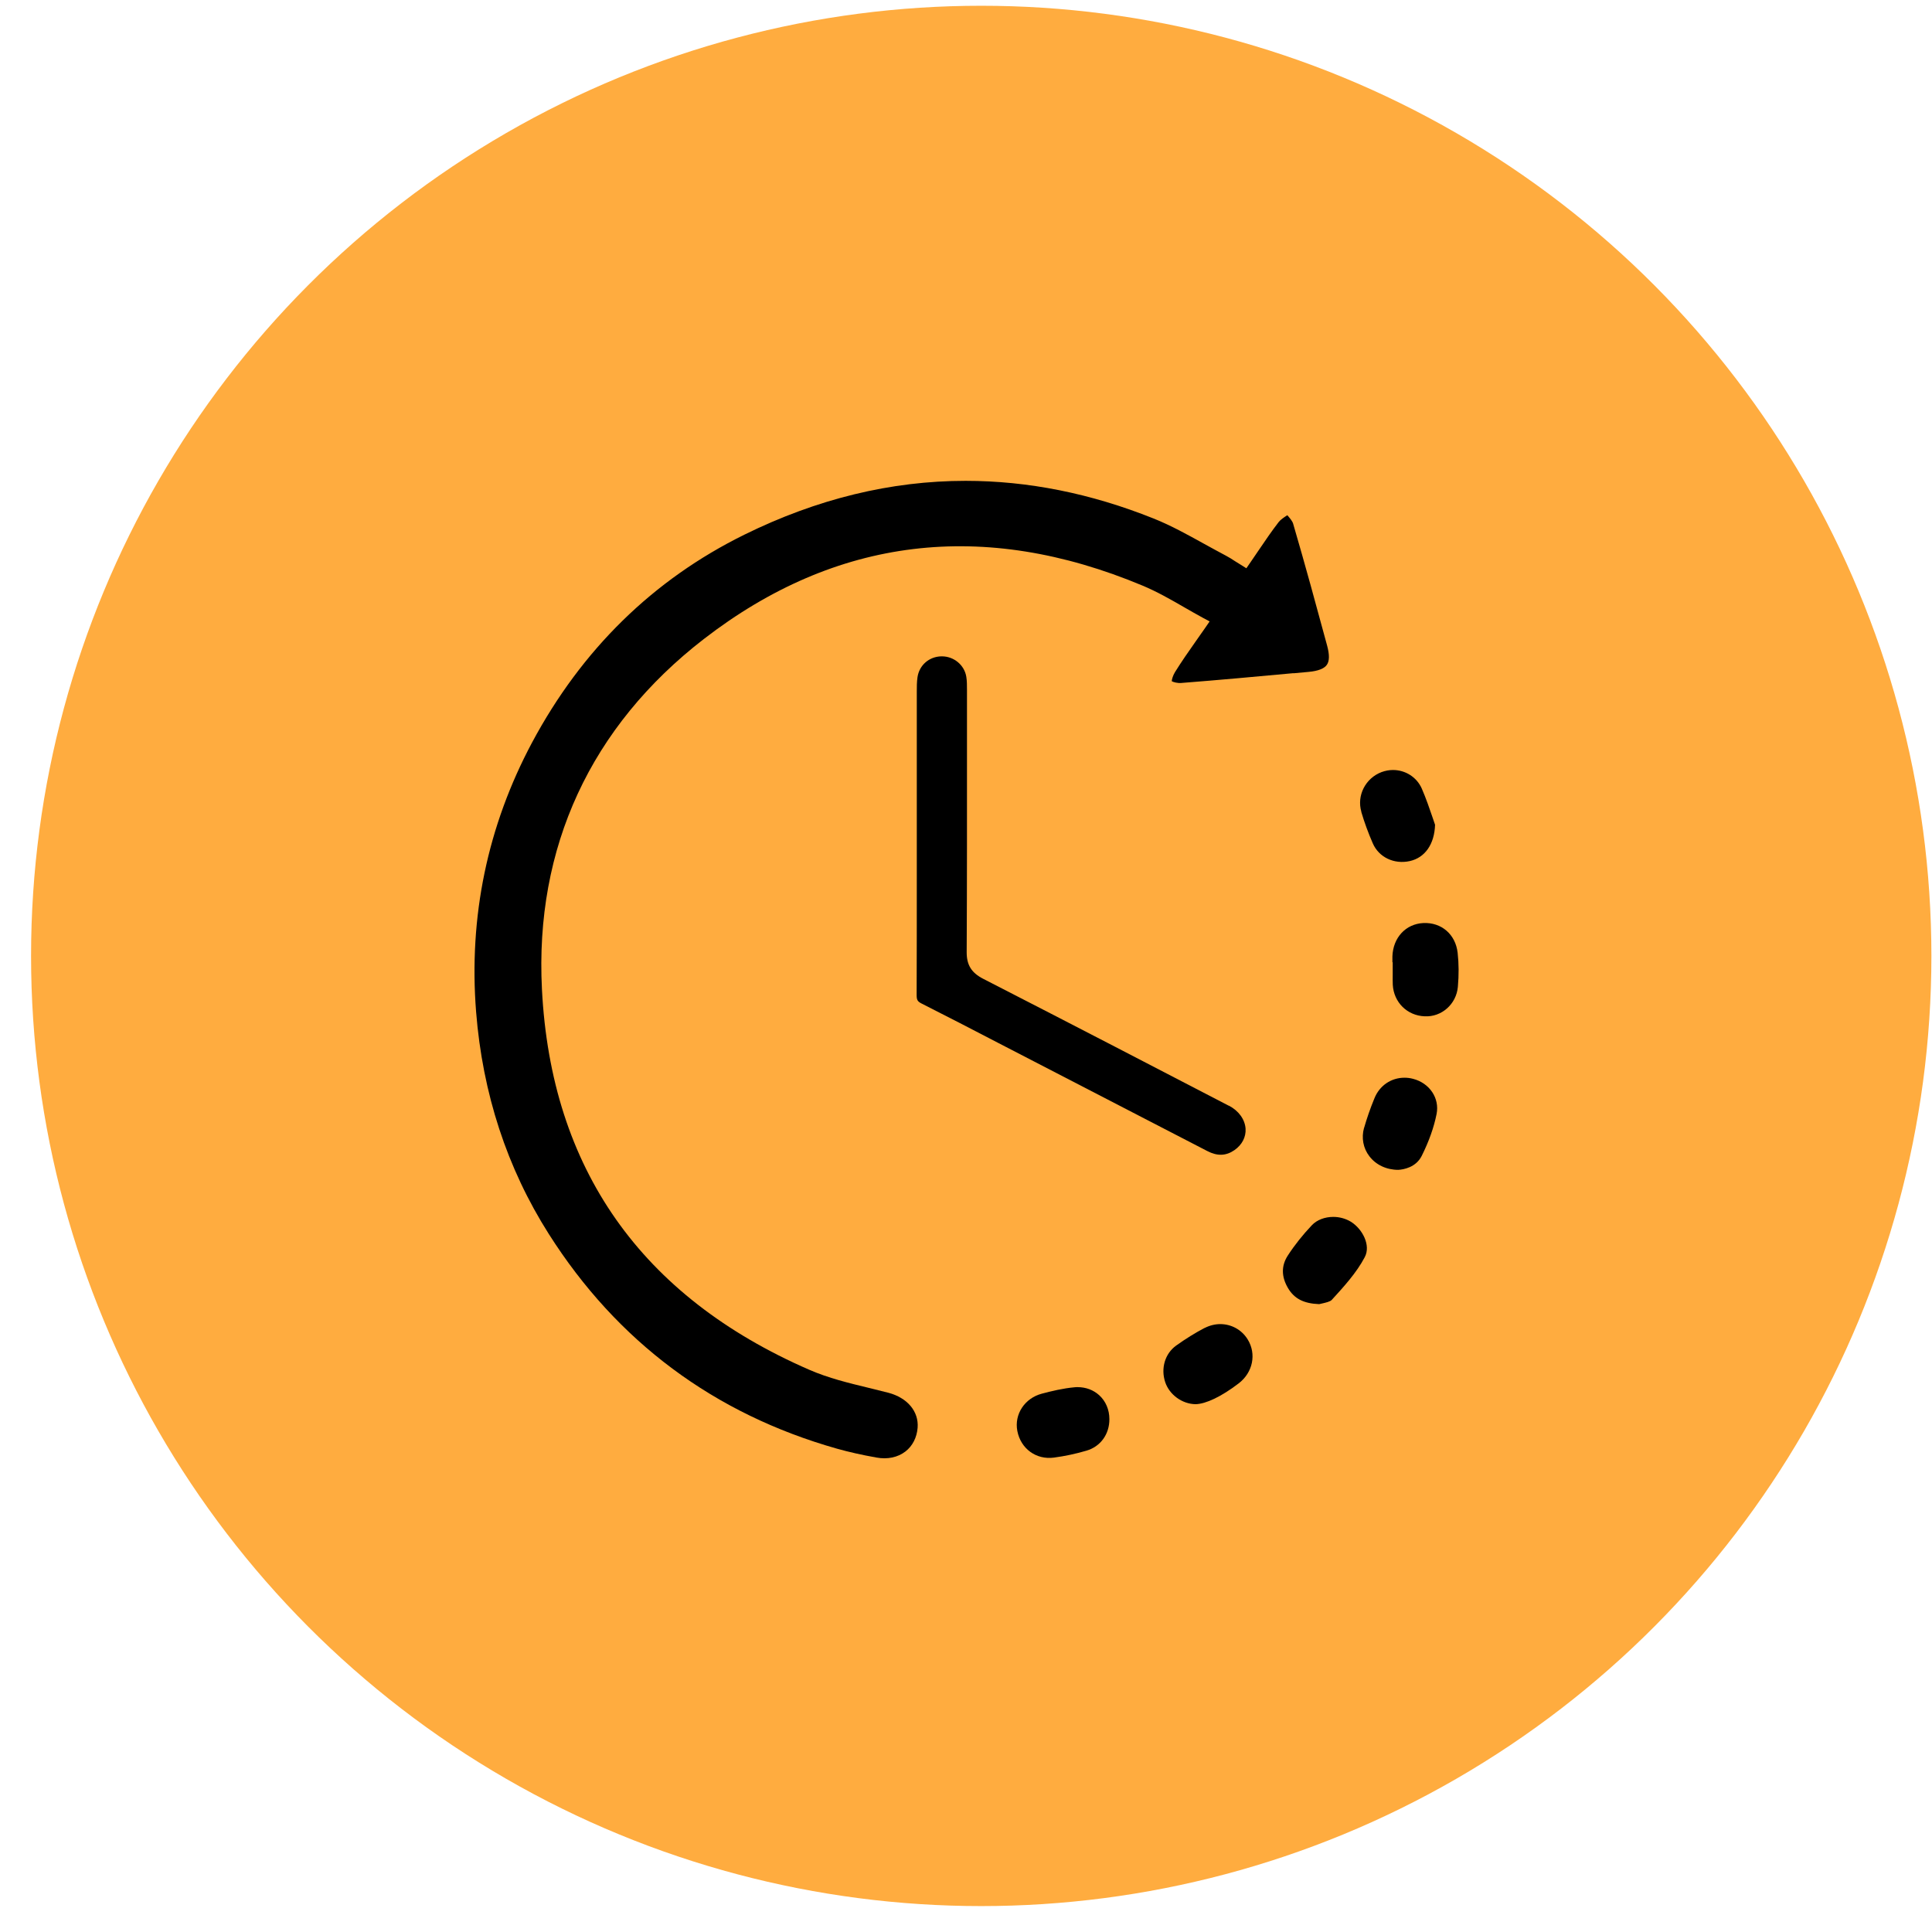 <svg width="51" height="51" viewBox="0 0 51 51" fill="none" xmlns="http://www.w3.org/2000/svg">
<circle cx="25.902" cy="25.234" r="25.082" fill="#FFAC3F"/>
<path d="M34.145 17.773L34.546 17.736C34.794 17.713 34.957 17.65 35.026 17.549C35.096 17.449 35.097 17.282 35.034 17.047C34.754 16.013 34.452 14.905 34.135 13.822C34.114 13.754 34.051 13.679 33.982 13.6C33.891 13.659 33.805 13.716 33.754 13.781C33.571 14.017 33.404 14.264 33.227 14.524C33.154 14.632 33.081 14.74 33.005 14.85L32.901 15.001L32.745 14.903C32.698 14.874 32.653 14.844 32.608 14.818C32.521 14.76 32.444 14.712 32.366 14.671C32.173 14.569 31.982 14.463 31.788 14.357C31.355 14.117 30.909 13.87 30.451 13.687C28.792 13.023 27.136 12.693 25.489 12.693C23.521 12.693 21.569 13.168 19.648 14.115C17.24 15.302 15.356 17.149 14.045 19.601C12.867 21.809 12.37 24.2 12.568 26.711C12.739 28.866 13.384 30.837 14.487 32.574C16.29 35.415 18.85 37.323 22.096 38.242C22.4 38.327 22.729 38.403 23.139 38.476C23.427 38.529 23.698 38.472 23.902 38.315C24.089 38.17 24.203 37.946 24.223 37.688C24.256 37.258 23.953 36.898 23.45 36.765C23.277 36.72 23.102 36.678 22.927 36.635C22.406 36.509 21.866 36.378 21.366 36.16C16.921 34.226 14.546 30.845 14.306 26.114C14.114 22.373 15.592 19.178 18.58 16.868C22.066 14.174 25.965 13.701 30.166 15.461C30.541 15.618 30.901 15.823 31.247 16.023C31.41 16.117 31.573 16.21 31.741 16.302L31.931 16.404L31.809 16.581C31.725 16.703 31.644 16.819 31.562 16.933C31.367 17.21 31.184 17.473 31.017 17.742C30.964 17.828 30.933 17.933 30.931 17.982C30.976 18.009 31.09 18.037 31.178 18.029C32.167 17.952 33.172 17.86 34.143 17.77L34.145 17.773Z" fill="black"/>
<path d="M32.434 29.187C30.665 28.268 28.331 27.057 25.956 25.839C25.642 25.678 25.516 25.472 25.518 25.13C25.528 23.271 25.526 21.379 25.526 19.548V18.216C25.526 18.092 25.526 17.974 25.508 17.864C25.457 17.554 25.18 17.326 24.863 17.326C24.857 17.326 24.853 17.326 24.846 17.326C24.525 17.334 24.267 17.56 24.22 17.874C24.201 17.998 24.201 18.135 24.201 18.257C24.201 19.271 24.201 20.287 24.201 21.302V23.181C24.201 24.21 24.201 25.236 24.197 26.265C24.197 26.399 24.22 26.438 24.34 26.497C25.007 26.833 25.681 27.183 26.332 27.521L31.868 30.384C32.135 30.523 32.363 30.515 32.587 30.36C32.788 30.22 32.894 30.014 32.88 29.794C32.863 29.549 32.698 29.321 32.44 29.187H32.434Z" fill="black"/>
<path d="M35.934 21.43C36.018 21.715 36.122 21.996 36.238 22.261C36.398 22.63 36.799 22.821 37.212 22.731C37.618 22.642 37.866 22.283 37.882 21.772C37.862 21.713 37.839 21.646 37.815 21.575C37.74 21.355 37.646 21.08 37.532 20.817C37.396 20.509 37.093 20.326 36.771 20.326C36.671 20.326 36.569 20.345 36.47 20.381C36.044 20.542 35.81 21.002 35.937 21.43H35.934Z" fill="black"/>
<path d="M33.997 33.997C34.162 34.28 34.41 34.41 34.823 34.426C34.849 34.42 34.878 34.412 34.911 34.406C34.99 34.388 35.112 34.361 35.155 34.314C35.46 33.98 35.808 33.602 36.026 33.186C36.193 32.873 35.965 32.441 35.66 32.251C35.519 32.166 35.356 32.123 35.196 32.123C34.978 32.123 34.766 32.198 34.628 32.345C34.39 32.596 34.176 32.864 33.995 33.143C33.822 33.41 33.822 33.697 33.997 33.997Z" fill="black"/>
<path d="M31.797 35.055C31.549 35.185 31.296 35.342 31.046 35.521C30.753 35.733 30.637 36.12 30.759 36.487C30.871 36.819 31.207 37.063 31.561 37.067C31.829 37.061 32.239 36.87 32.699 36.517C33.073 36.23 33.173 35.741 32.935 35.356C32.774 35.096 32.499 34.953 32.212 34.953C32.074 34.953 31.931 34.988 31.797 35.057V35.055Z" fill="black"/>
<path d="M28.447 36.617C28.418 36.617 28.39 36.617 28.361 36.621C28.064 36.648 27.759 36.721 27.5 36.79C27.049 36.91 26.77 37.334 26.855 37.774C26.945 38.242 27.352 38.54 27.822 38.477C28.111 38.438 28.4 38.377 28.683 38.293C29.051 38.185 29.287 37.859 29.285 37.462C29.285 37.212 29.188 36.986 29.015 36.829C28.862 36.691 28.663 36.617 28.447 36.617Z" fill="black"/>
<path d="M36.764 25.729C36.764 25.818 36.762 25.908 36.766 25.996C36.792 26.46 37.147 26.81 37.607 26.828C38.056 26.851 38.443 26.507 38.484 26.051C38.512 25.739 38.51 25.436 38.478 25.15C38.423 24.666 38.052 24.344 37.572 24.366C37.108 24.389 36.772 24.751 36.756 25.248C36.756 25.299 36.756 25.35 36.756 25.401H36.764V25.594C36.764 25.639 36.764 25.684 36.764 25.727V25.729Z" fill="black"/>
<path d="M36.007 29.773C35.934 30.036 35.985 30.311 36.148 30.522C36.321 30.75 36.6 30.881 36.911 30.881C37.049 30.873 37.377 30.818 37.53 30.512C37.721 30.129 37.853 29.757 37.922 29.408C38.006 28.989 37.737 28.59 37.3 28.478C37.222 28.457 37.147 28.449 37.074 28.449C36.728 28.449 36.42 28.651 36.282 28.991C36.168 29.268 36.081 29.523 36.009 29.773H36.007Z" fill="black"/>
</svg>
